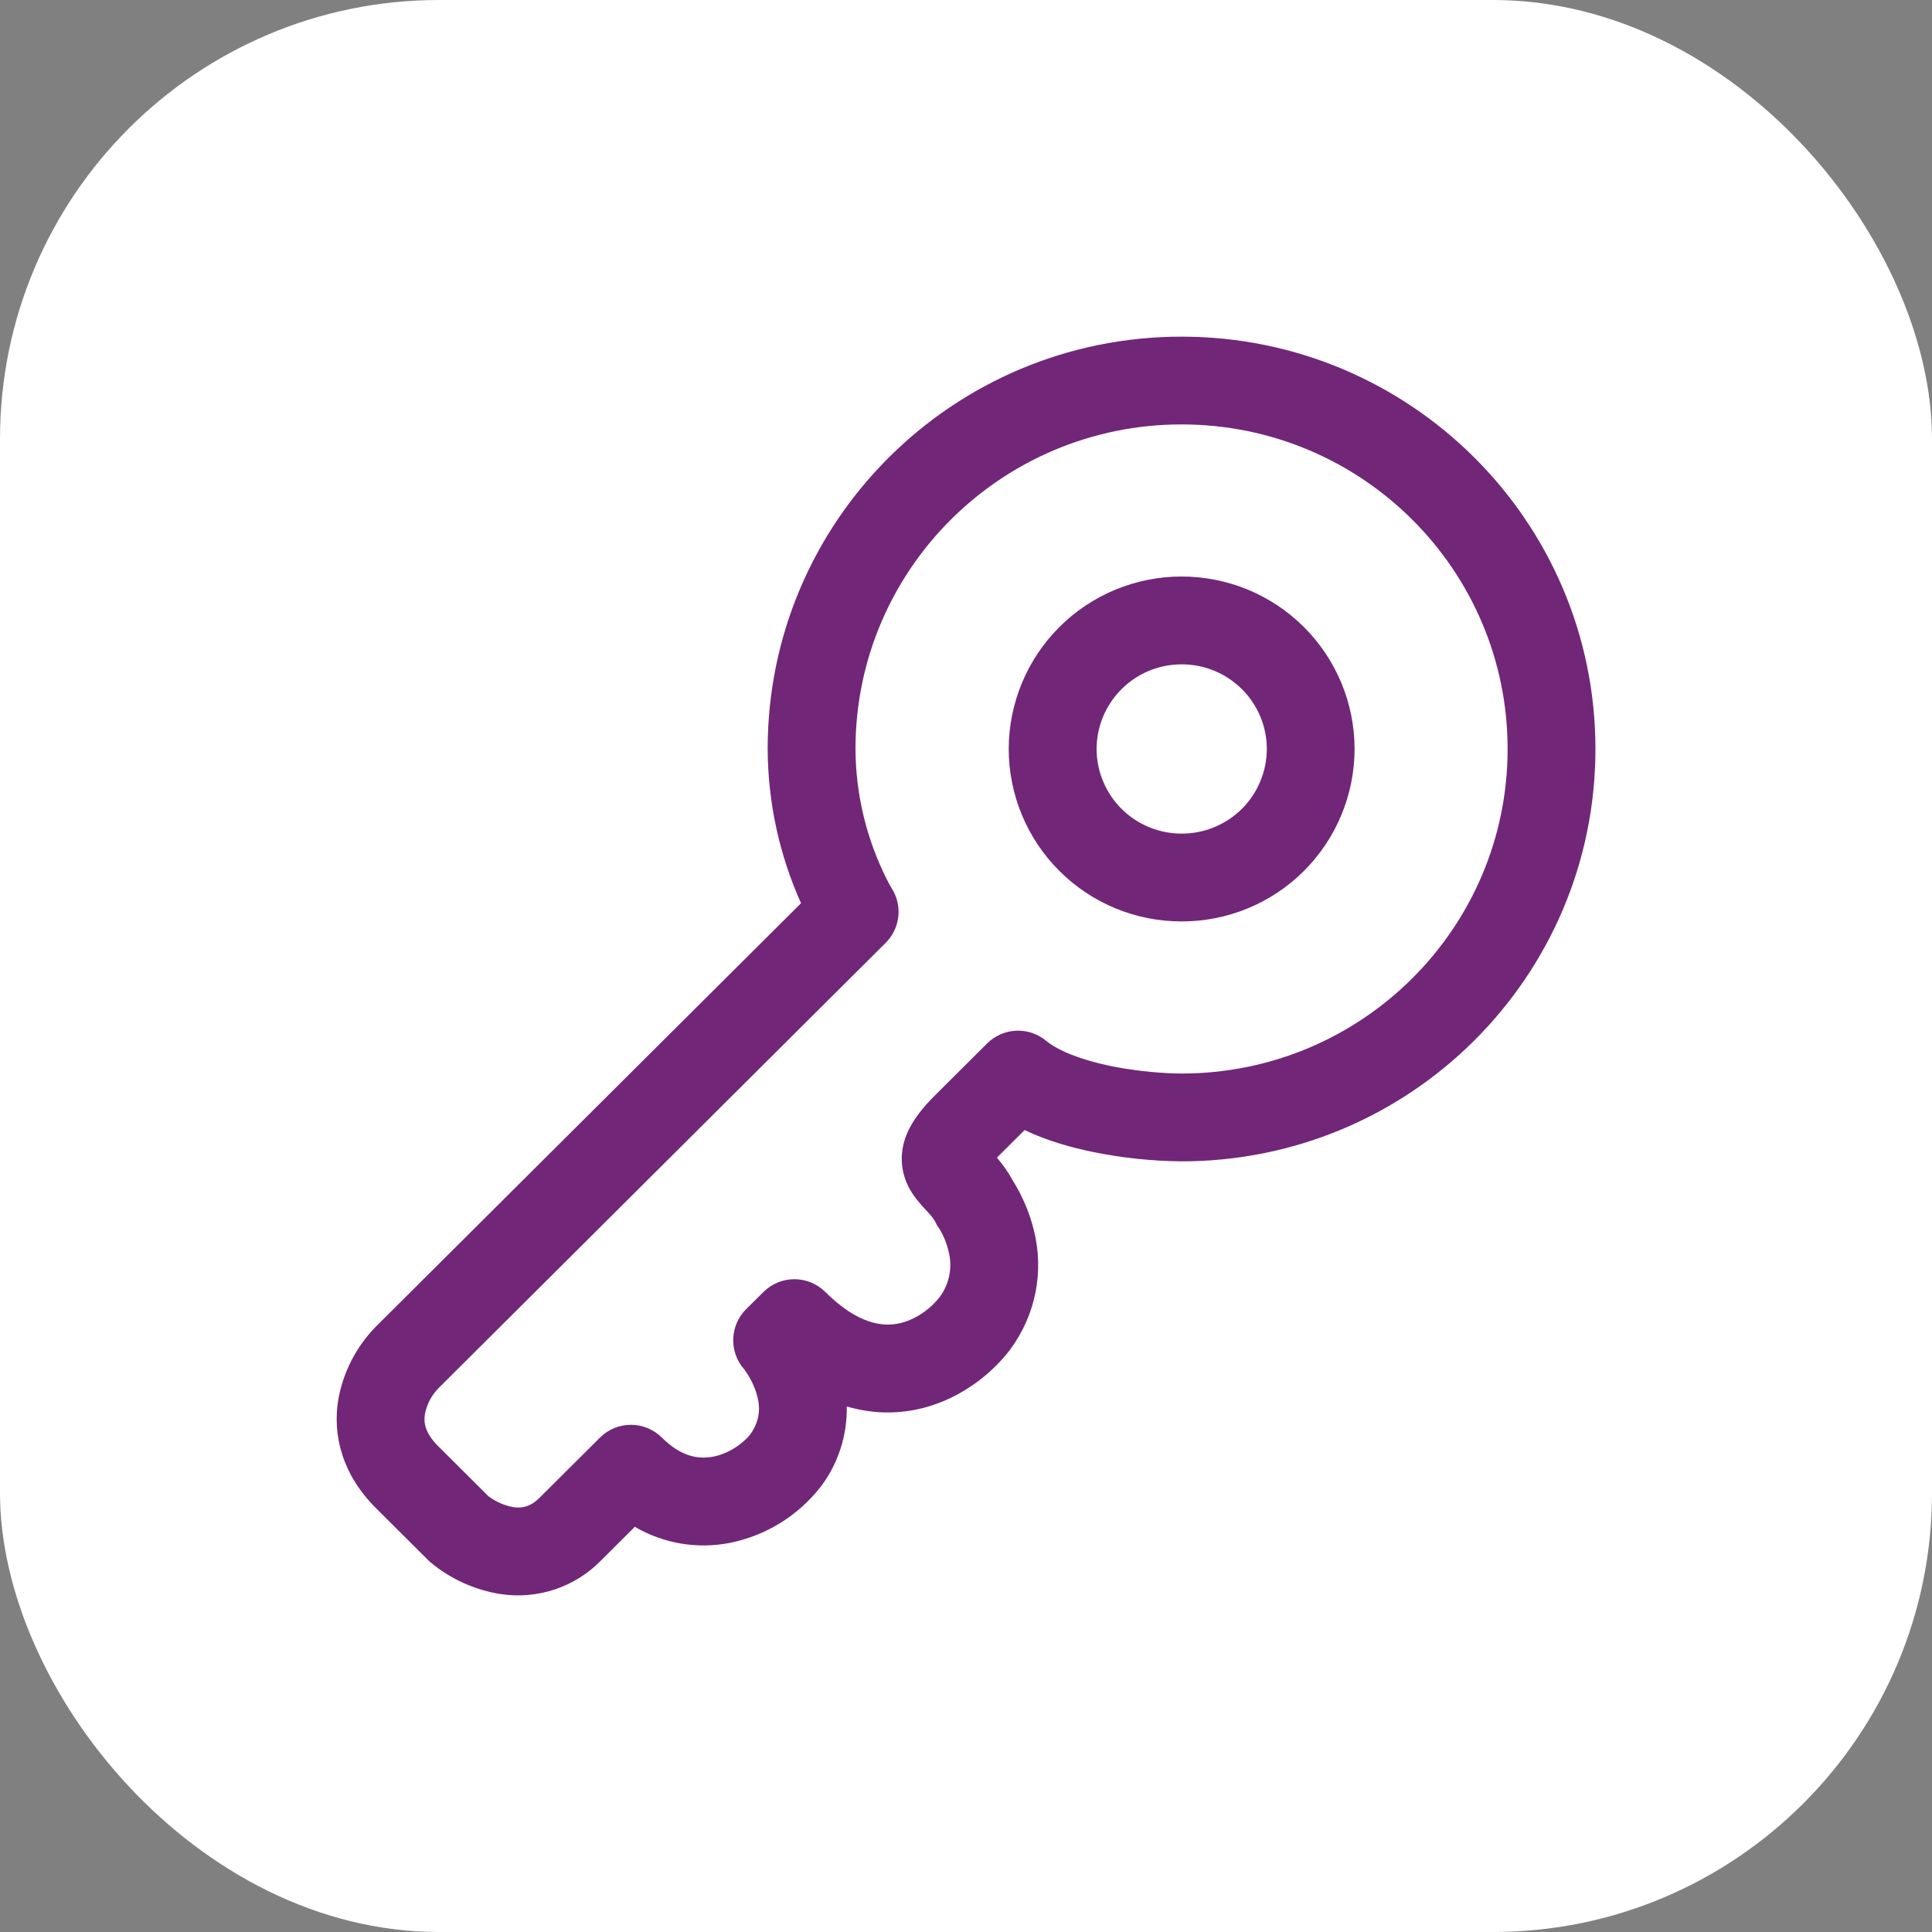 <?xml version="1.0" encoding="UTF-8"?> <svg xmlns="http://www.w3.org/2000/svg" width="44" height="44" viewBox="0 0 44 44" fill="none"><rect x="0" y="0" width="44" height="44" fill="#808080" stroke="none"/><rect width="44" height="44" rx="10" fill="white"></rect><path fill-rule="evenodd" clip-rule="evenodd" d="M26.91 13.13C25.867 13.129 24.866 13.543 24.128 14.279C23.39 15.016 22.974 16.015 22.973 17.058C22.974 18.101 23.39 19.101 24.129 19.837C24.867 20.574 25.868 20.986 26.911 20.985C27.954 20.986 28.955 20.574 29.694 19.837C30.432 19.101 30.848 18.101 30.85 17.058C30.849 16.542 30.747 16.03 30.549 15.554C30.35 15.077 30.06 14.643 29.694 14.279C29.328 13.914 28.894 13.625 28.417 13.428C27.939 13.231 27.427 13.13 26.91 13.13ZM24.974 17.058C24.975 16.805 25.025 16.553 25.123 16.319C25.221 16.085 25.364 15.872 25.544 15.693C25.724 15.514 25.938 15.372 26.172 15.275C26.407 15.179 26.659 15.13 26.913 15.13C27.987 15.13 28.851 15.997 28.851 17.058C28.85 17.571 28.644 18.062 28.281 18.423C27.917 18.784 27.425 18.986 26.913 18.985C26.4 18.986 25.908 18.784 25.544 18.423C25.181 18.062 24.976 17.571 24.974 17.058Z" fill="#712678"></path><path fill-rule="evenodd" clip-rule="evenodd" d="M18.708 33.837C19.095 33.315 19.297 32.68 19.284 32.031C19.807 32.185 20.324 32.204 20.82 32.111C21.844 31.916 22.603 31.268 23.006 30.735L23.012 30.725L23.019 30.716C23.299 30.333 23.492 29.894 23.584 29.428C23.675 28.963 23.662 28.483 23.547 28.023C23.448 27.622 23.286 27.239 23.067 26.889C22.965 26.702 22.844 26.526 22.704 26.365L22.716 26.352L23.335 25.736C23.844 25.98 24.396 26.133 24.879 26.233C25.547 26.37 26.227 26.442 26.91 26.449C32.111 26.449 36.335 22.249 36.335 17.057C36.335 11.868 32.111 7.667 26.908 7.667C21.708 7.667 17.483 11.867 17.483 17.057C17.488 18.268 17.747 19.465 18.243 20.57L8.568 30.205C8.117 30.662 7.815 31.246 7.704 31.878C7.572 32.682 7.788 33.577 8.568 34.353L9.744 35.524L9.8 35.577C10.257 35.959 10.808 36.21 11.396 36.303C11.815 36.367 12.243 36.331 12.645 36.195C13.046 36.059 13.409 35.829 13.703 35.524L14.457 34.772C15.108 35.152 15.874 35.283 16.613 35.14C17.439 34.976 18.177 34.52 18.694 33.856L18.701 33.846L18.708 33.837ZM19.483 17.057C19.483 12.98 22.804 9.666 26.91 9.666C31.014 9.666 34.335 12.98 34.335 17.057C34.335 21.137 31.015 24.449 26.908 24.449C26.546 24.449 25.918 24.405 25.284 24.276C24.622 24.137 24.102 23.933 23.824 23.703C23.633 23.544 23.389 23.462 23.14 23.474C22.892 23.486 22.656 23.589 22.48 23.765L21.304 24.936C21.036 25.203 20.777 25.506 20.64 25.857C20.467 26.301 20.523 26.728 20.72 27.084C20.837 27.293 21.027 27.493 21.105 27.577L21.132 27.605C21.226 27.708 21.275 27.774 21.312 27.849L21.348 27.92L21.388 27.976L21.398 27.989C21.41 28.01 21.429 28.043 21.453 28.09C21.504 28.188 21.563 28.325 21.6 28.486C21.649 28.666 21.656 28.854 21.621 29.036C21.587 29.219 21.511 29.391 21.4 29.54C21.213 29.784 20.858 30.068 20.448 30.145C20.104 30.21 19.544 30.168 18.797 29.425C18.61 29.238 18.356 29.133 18.091 29.133C17.827 29.133 17.573 29.238 17.386 29.425L16.994 29.814C16.812 29.995 16.707 30.237 16.699 30.493C16.691 30.748 16.781 30.997 16.951 31.188C16.967 31.209 16.991 31.245 17.024 31.294C17.088 31.395 17.163 31.535 17.216 31.695C17.317 31.994 17.334 32.316 17.09 32.663C16.93 32.869 16.605 33.105 16.238 33.175C15.925 33.234 15.525 33.191 15.075 32.741C14.887 32.554 14.633 32.449 14.369 32.449C14.104 32.449 13.85 32.554 13.663 32.741L12.291 34.108C12.071 34.327 11.877 34.352 11.688 34.324C11.483 34.286 11.289 34.201 11.123 34.075L9.98 32.936C9.662 32.62 9.649 32.376 9.678 32.203C9.72 31.984 9.825 31.782 9.98 31.621L20.172 21.471C20.332 21.311 20.433 21.102 20.458 20.878C20.484 20.654 20.432 20.428 20.312 20.237L20.309 20.233C20.27 20.168 20.234 20.101 20.2 20.033C19.733 19.11 19.488 18.091 19.483 17.057ZM16.936 31.168C16.936 31.17 16.938 31.172 16.942 31.174L16.94 31.173L16.936 31.168Z" fill="#712678"></path></svg> 